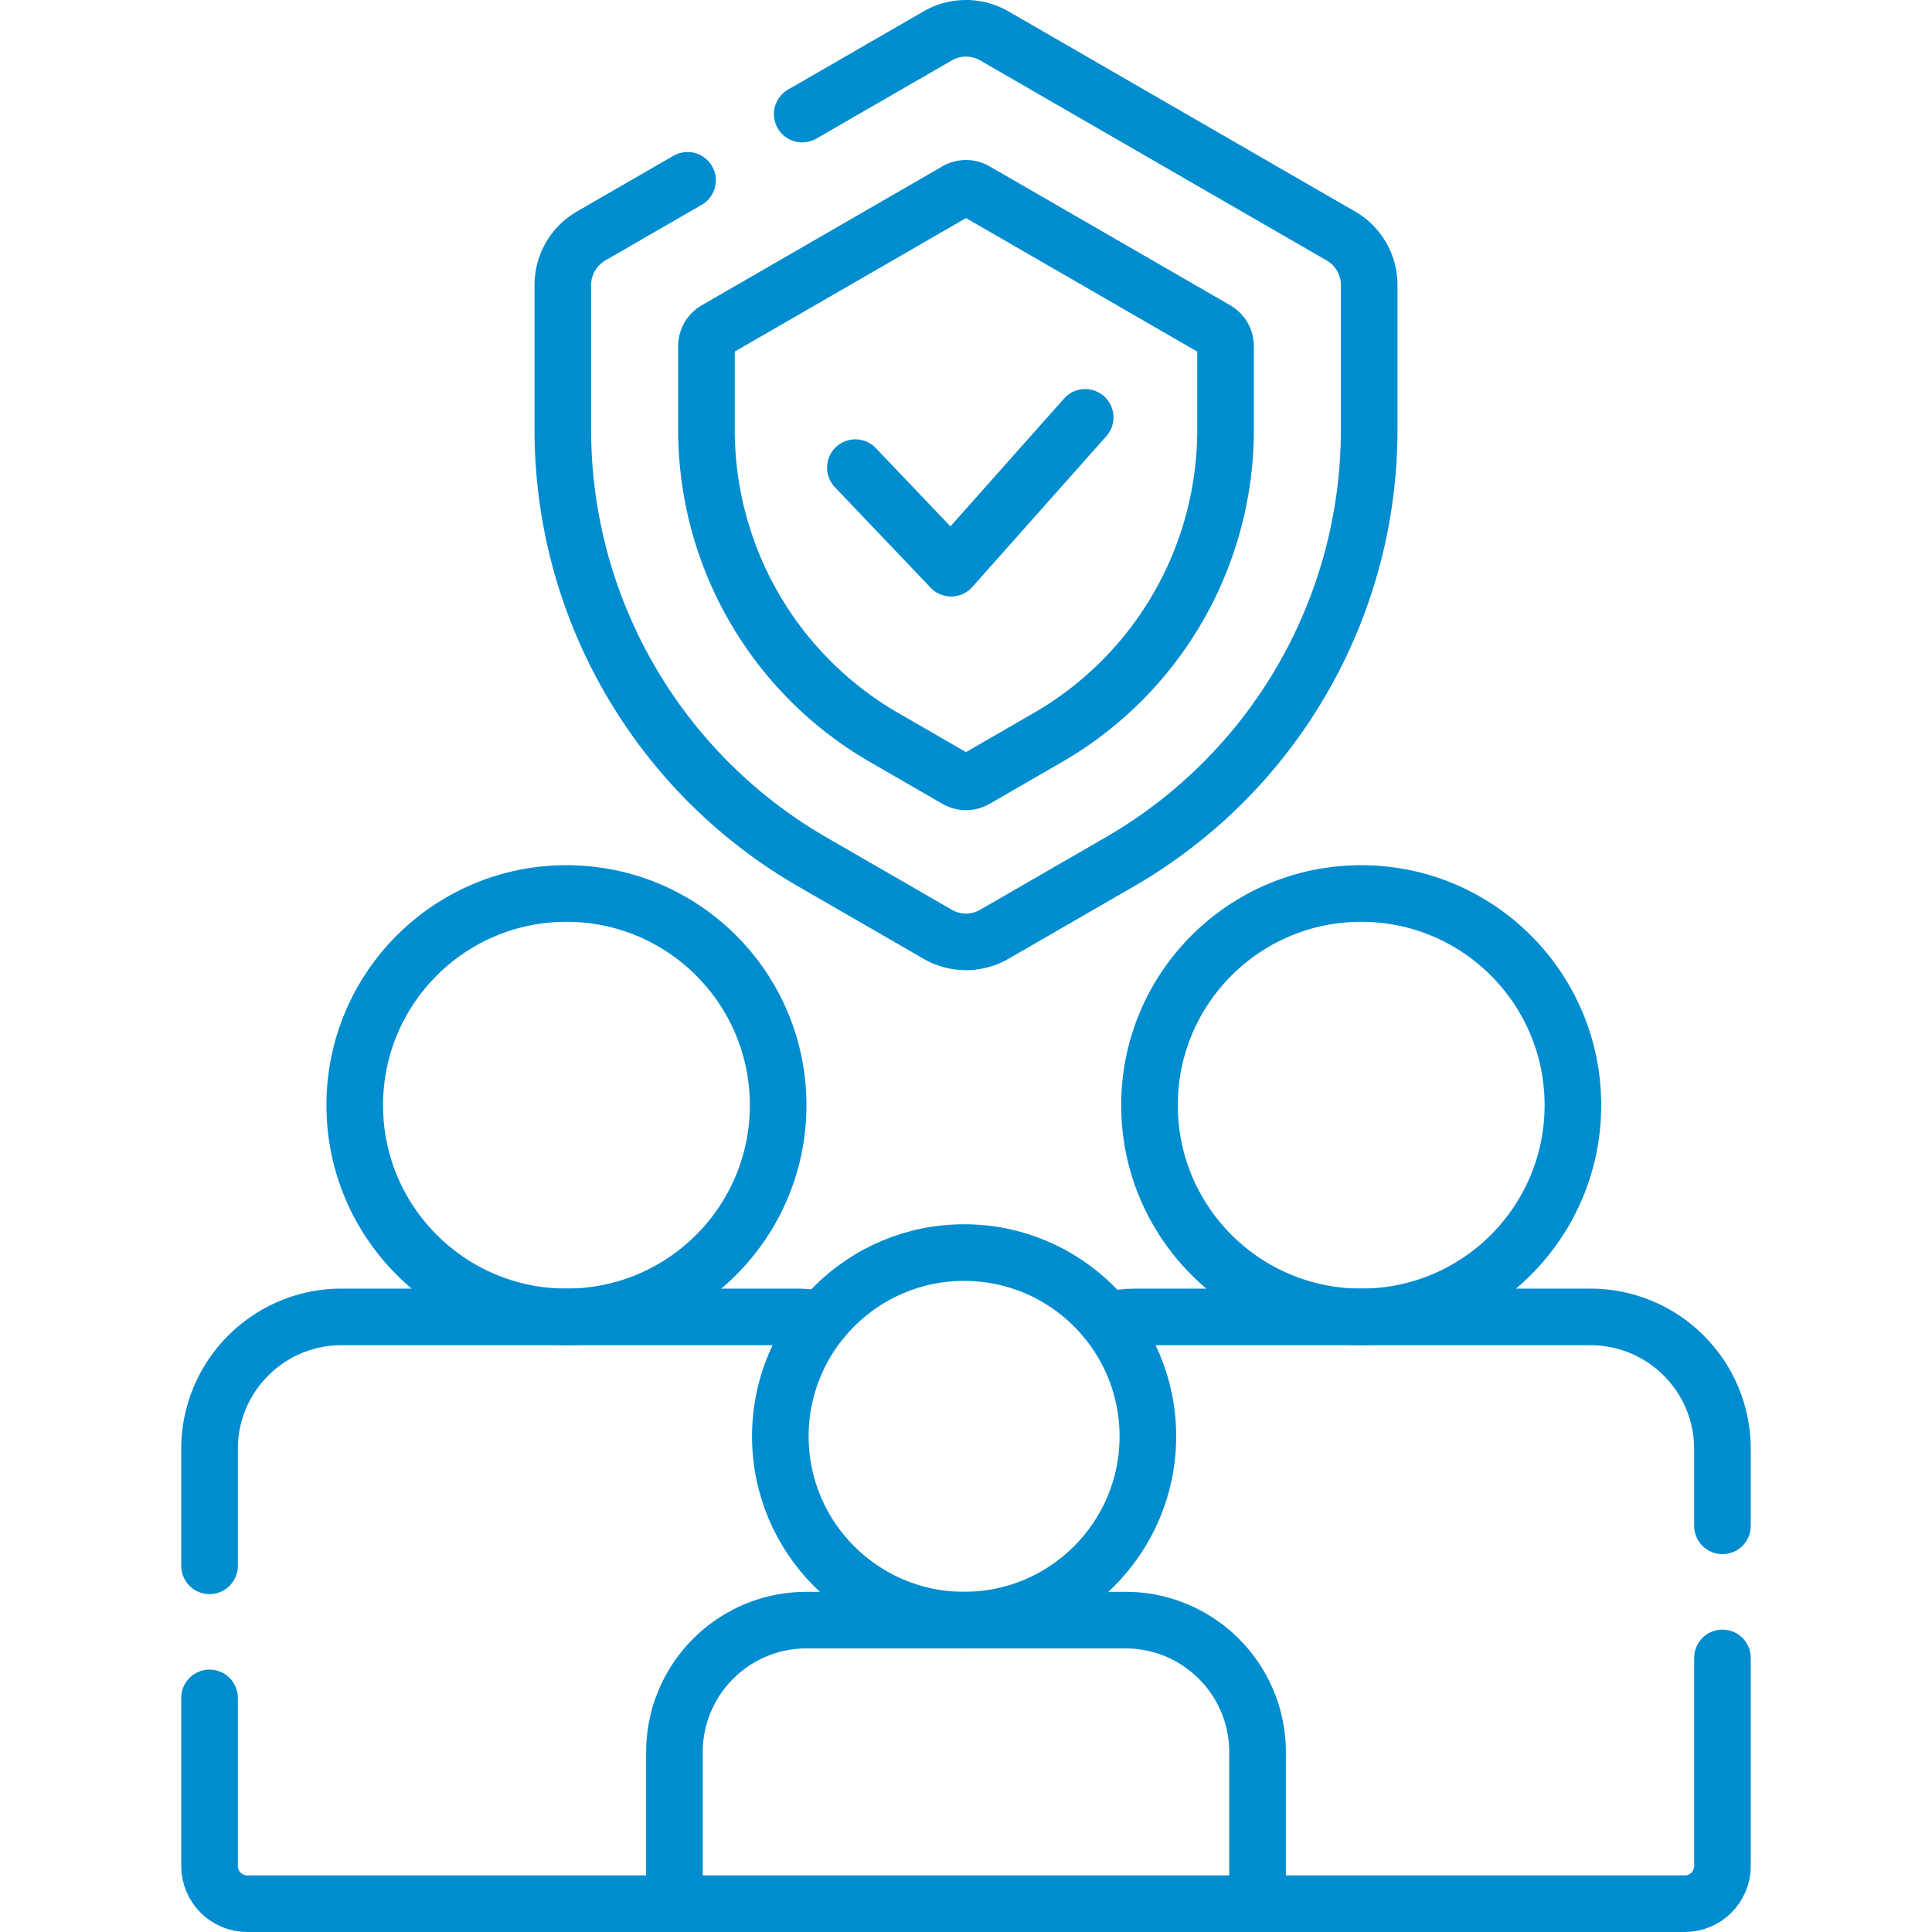 <svg class="" xml:space="preserve" style="enable-background:new 0 0 512 512" viewBox="0 0 512 512" y="0" x="0" height="512" width="512" xmlns:xlink="http://www.w3.org/1999/xlink" version="1.1" xmlns="http://www.w3.org/2000/svg"><g><path opacity="1" data-original="#000000" stroke-miterlimit="10" stroke-linejoin="round" stroke-linecap="round" stroke-width="15" stroke="#008dcf" fill="none" style="stroke-width:15;stroke-linecap:round;stroke-linejoin:round;stroke-miterlimit:10;" d="M333.264 504.5v-40.15c0-19.33-15.67-35-35-35h-84.528c-19.33 0-35 15.67-35 35v40.15h154.528zM226.685 123.932l25.376 26.644 35.526-39.967M217.89 349.701a35.19 35.19 0 0 0-7.04-.709H90.531c-19.33 0-35 15.67-35 35v30.965"></path><path opacity="1" data-original="#000000" stroke-miterlimit="10" stroke-linejoin="round" stroke-linecap="round" stroke-width="15" stroke="#008dcf" fill="none" style="stroke-width:15;stroke-linecap:round;stroke-linejoin:round;stroke-miterlimit:10;" d="M55.531 449.958V494.5c0 5.523 4.477 10 10 10h113.206M333.264 504.5H446.47c5.523 0 10-4.477 10-10v-55.136M456.469 404.364v-20.372c0-19.33-15.67-35-35-35H301.15c-2.715 0-5.353.319-7.891.904"></path><circle opacity="1" data-original="#000000" stroke-miterlimit="10" stroke-linejoin="round" stroke-linecap="round" stroke-width="15" stroke="#008dcf" fill="none" style="stroke-width:15;stroke-linecap:round;stroke-linejoin:round;stroke-miterlimit:10;" r="56.104" cy="292.889" cx="150.112"></circle><circle opacity="1" data-original="#000000" stroke-miterlimit="10" stroke-linejoin="round" stroke-linecap="round" stroke-width="15" stroke="#008dcf" fill="none" style="stroke-width:15;stroke-linecap:round;stroke-linejoin:round;stroke-miterlimit:10;" r="56.104" cy="292.889" cx="360.731"></circle><circle opacity="1" data-original="#000000" stroke-miterlimit="10" stroke-linejoin="round" stroke-linecap="round" stroke-width="15" stroke="#008dcf" fill="none" style="stroke-width:15;stroke-linecap:round;stroke-linejoin:round;stroke-miterlimit:10;" r="48.703" cy="380.647" cx="255.498"></circle><path opacity="1" data-original="#000000" stroke-miterlimit="10" stroke-linejoin="round" stroke-linecap="round" stroke-width="15" stroke="#008dcf" fill="none" style="stroke-width:15;stroke-linecap:round;stroke-linejoin:round;stroke-miterlimit:10;" d="m182.206 47.784-25.55 14.751a15 15 0 0 0-7.5 12.99v38.379c0 47.236 25.2 90.884 66.108 114.502l33.237 19.189a15.002 15.002 0 0 0 15 0l33.237-19.189c40.908-23.618 66.108-67.266 66.108-114.502V75.526a14.999 14.999 0 0 0-7.5-12.99L263.5 9.51a15.002 15.002 0 0 0-15 0l-35.9 20.727"></path><path opacity="1" data-original="#000000" stroke-miterlimit="10" stroke-linejoin="round" stroke-linecap="round" stroke-width="15" stroke="#008dcf" fill="none" style="stroke-width:15;stroke-linecap:round;stroke-linejoin:round;stroke-miterlimit:10;" d="M234.295 195.442a94.152 94.152 0 0 1-47.075-81.537V91.729a5 5 0 0 1 2.5-4.33l63.78-36.823a5 5 0 0 1 5 0l63.781 36.823a5 5 0 0 1 2.5 4.33v22.176a94.152 94.152 0 0 1-47.077 81.538L258.5 206.53a5 5 0 0 1-5 0l-19.205-11.088z"></path></g></svg>